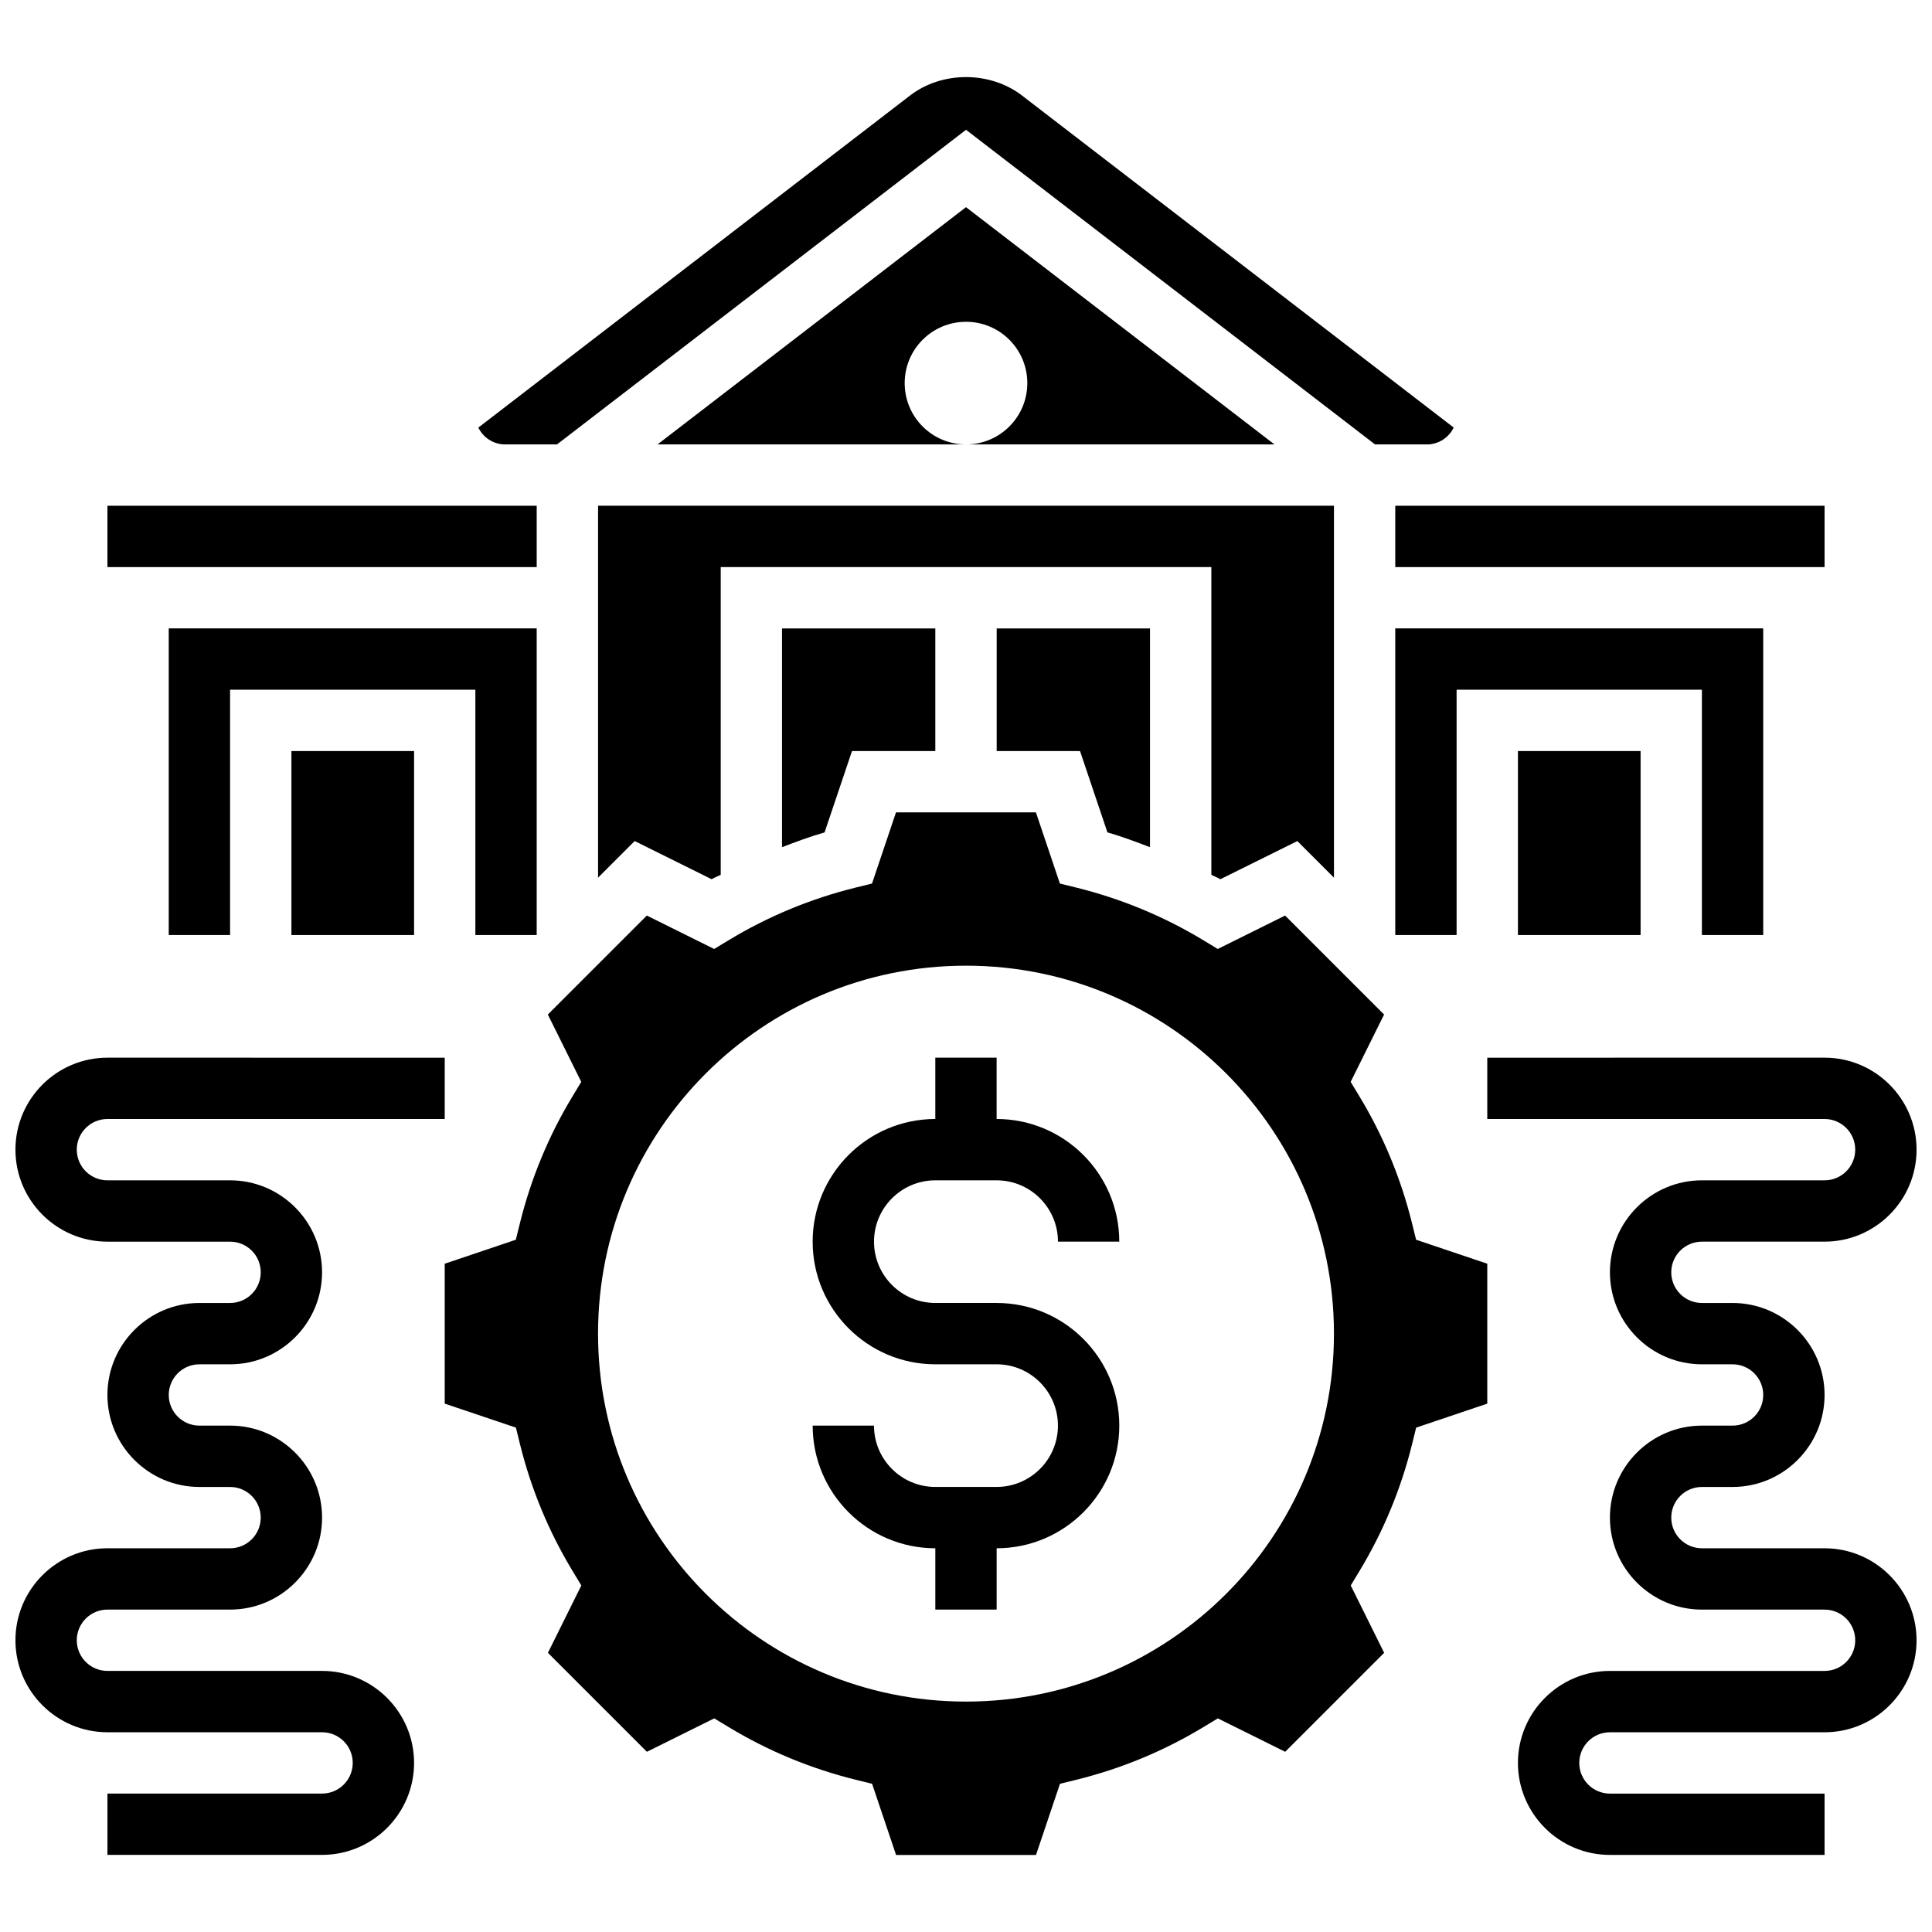 <?xml version="1.0" encoding="UTF-8"?>
<!-- Uploaded to: ICON Repo, www.svgrepo.com, Generator: ICON Repo Mixer Tools -->
<svg width="800px" height="800px" version="1.1" viewBox="144 144 512 512" xmlns="http://www.w3.org/2000/svg">
 <defs>
  <clipPath id="b">
   <path d="m538 424h113.9v212h-113.9z"/>
  </clipPath>
  <clipPath id="a">
   <path d="m148.09 424h113.91v212h-113.91z"/>
  </clipPath>
 </defs>
 <path d="m391.87 456.8h16.25c8.965 0 16.25 7.289 16.25 16.25h16.25c0-17.926-14.578-32.504-32.504-32.504v-16.25h-16.25v16.25c-17.926 0-32.504 14.578-32.504 32.504s14.578 32.504 32.504 32.504h16.25c8.965 0 16.25 7.289 16.25 16.25 0 8.965-7.289 16.25-16.25 16.25h-16.25c-8.965 0-16.25-7.289-16.25-16.25h-16.25c0 17.926 14.578 32.504 32.504 32.504v16.25h16.25v-16.25c17.926 0 32.504-14.578 32.504-32.504 0-17.926-14.578-32.504-32.504-32.504h-16.25c-8.965 0-16.25-7.289-16.25-16.25 0-8.961 7.289-16.25 16.25-16.25z"/>
 <path d="m362.52 364.6 7.266-21.559h22.082v-32.504h-40.629v57.969c3.723-1.41 7.438-2.824 11.281-3.906z"/>
 <path d="m286.23 278.03h-113.76v16.254h113.76z"/>
 <path d="m627.53 278.03h-113.77v16.254h113.77z"/>
 <path d="m400 198.9-81.75 62.879h81.75c-8.98 0-16.25-7.273-16.25-16.25 0-8.98 7.273-16.25 16.25-16.25 8.98 0 16.25 7.273 16.25 16.25 0 8.98-7.273 16.25-16.25 16.25h81.746z"/>
 <path d="m430.22 343.04 7.266 21.559c3.844 1.082 7.559 2.504 11.277 3.91v-57.973h-40.629v32.504z"/>
 <path d="m467.42 377 20.387-10.109 9.707 9.703v-98.57h-195.02v98.566l9.703-9.703 20.387 10.109c0.781-0.438 1.625-0.746 2.414-1.172v-81.547h130.02v81.551c0.785 0.422 1.633 0.73 2.41 1.172z"/>
 <path d="m277.87 261.78h13.734l108.4-83.383 108.4 83.383h13.734c3.129 0 5.836-1.836 7.102-4.477l-114.37-87.965c-8.492-6.543-21.258-6.543-29.734 0l-114.37 87.973c1.27 2.641 3.977 4.469 7.106 4.469z"/>
 <path d="m286.23 391.79v-81.262h-97.512v81.262h16.254v-65.008h65.008v65.008z"/>
 <path d="m518.21 468.21c-2.934-11.887-7.621-23.215-13.961-33.684l-2.309-3.82 8.855-17.844-26.23-26.23-17.844 8.855-3.82-2.309c-10.457-6.332-21.793-11.02-33.684-13.961l-4.332-1.066-6.356-18.867h-37.078l-6.356 18.867-4.332 1.066c-11.887 2.934-23.215 7.621-33.684 13.961l-3.82 2.309-17.844-8.855-26.23 26.23 8.855 17.844-2.309 3.82c-6.332 10.457-11.02 21.793-13.961 33.684l-1.066 4.332-18.848 6.356v37.078l18.867 6.356 1.066 4.332c2.934 11.887 7.621 23.215 13.961 33.684l2.309 3.82-8.855 17.844 26.23 26.23 17.844-8.855 3.82 2.309c10.473 6.332 21.809 11.027 33.684 13.961l4.332 1.066 6.356 18.867h37.078l6.356-18.867 4.332-1.066c11.871-2.926 23.199-7.621 33.684-13.961l3.82-2.309 17.844 8.855 26.23-26.23-8.855-17.844 2.309-3.82c6.332-10.457 11.02-21.793 13.961-33.684l1.066-4.332 18.848-6.356v-37.078l-18.867-6.356zm-118.21 126.73c-53.852 0-97.512-43.66-97.512-97.512 0-53.852 43.66-97.512 97.512-97.512s97.512 43.66 97.512 97.512c0 53.859-43.664 97.512-97.512 97.512z"/>
 <path d="m611.27 391.79v-81.262h-97.512v81.262h16.254v-65.008h65.008v65.008z"/>
 <path d="m221.23 343.04h32.504v48.754h-32.504z"/>
 <path d="m546.27 343.04h32.504v48.754h-32.504z"/>
 <g clip-path="url(#b)">
  <path d="m627.53 554.31h-32.504c-4.484 0-8.125-3.641-8.125-8.125s3.641-8.125 8.125-8.125h8.125c13.441 0 24.379-10.938 24.379-24.379 0-13.441-10.938-24.379-24.379-24.379h-8.125c-4.484 0-8.125-3.641-8.125-8.125s3.641-8.125 8.125-8.125h32.504c13.441 0 24.379-10.938 24.379-24.379s-10.938-24.379-24.379-24.379l-89.387 0.004v16.25h89.387c4.484 0 8.125 3.641 8.125 8.125s-3.641 8.125-8.125 8.125h-32.504c-13.441 0-24.379 10.938-24.379 24.379 0 13.441 10.938 24.379 24.379 24.379h8.125c4.484 0 8.125 3.641 8.125 8.125 0 4.484-3.641 8.125-8.125 8.125h-8.125c-13.441 0-24.379 10.938-24.379 24.379s10.938 24.379 24.379 24.379h32.504c4.484 0 8.125 3.641 8.125 8.125s-3.641 8.125-8.125 8.125h-56.883c-13.441 0-24.379 10.938-24.379 24.379s10.938 24.379 24.379 24.379h56.883v-16.25h-56.883c-4.484 0-8.125-3.641-8.125-8.125 0-4.484 3.641-8.125 8.125-8.125h56.883c13.441 0 24.379-10.938 24.379-24.379-0.004-13.445-10.941-24.383-24.379-24.383z"/>
 </g>
 <g clip-path="url(#a)">
  <path d="m229.35 586.81h-56.879c-4.484 0-8.125-3.641-8.125-8.125s3.641-8.125 8.125-8.125h32.504c13.441 0 24.379-10.938 24.379-24.379s-10.938-24.379-24.379-24.379l-8.129 0.004c-4.484 0-8.125-3.641-8.125-8.125s3.641-8.125 8.125-8.125h8.125c13.441 0 24.379-10.938 24.379-24.379 0-13.441-10.938-24.379-24.379-24.379h-32.5c-4.484 0-8.125-3.641-8.125-8.125s3.641-8.125 8.125-8.125h89.387v-16.25l-89.387-0.004c-13.441 0-24.379 10.938-24.379 24.379 0 13.441 10.938 24.379 24.379 24.379h32.504c4.484 0 8.125 3.641 8.125 8.125 0 4.484-3.641 8.125-8.125 8.125h-8.129c-13.441 0-24.379 10.938-24.379 24.379s10.938 24.379 24.379 24.379h8.125c4.484 0 8.125 3.641 8.125 8.125s-3.641 8.125-8.125 8.125l-32.5-0.004c-13.441 0-24.379 10.938-24.379 24.379s10.938 24.379 24.379 24.379h56.883c4.484 0 8.125 3.641 8.125 8.125s-3.641 8.125-8.125 8.125h-56.883v16.25h56.883c13.441 0 24.379-10.938 24.379-24.379-0.004-13.438-10.941-24.375-24.383-24.375z"/>
 </g>
</svg>